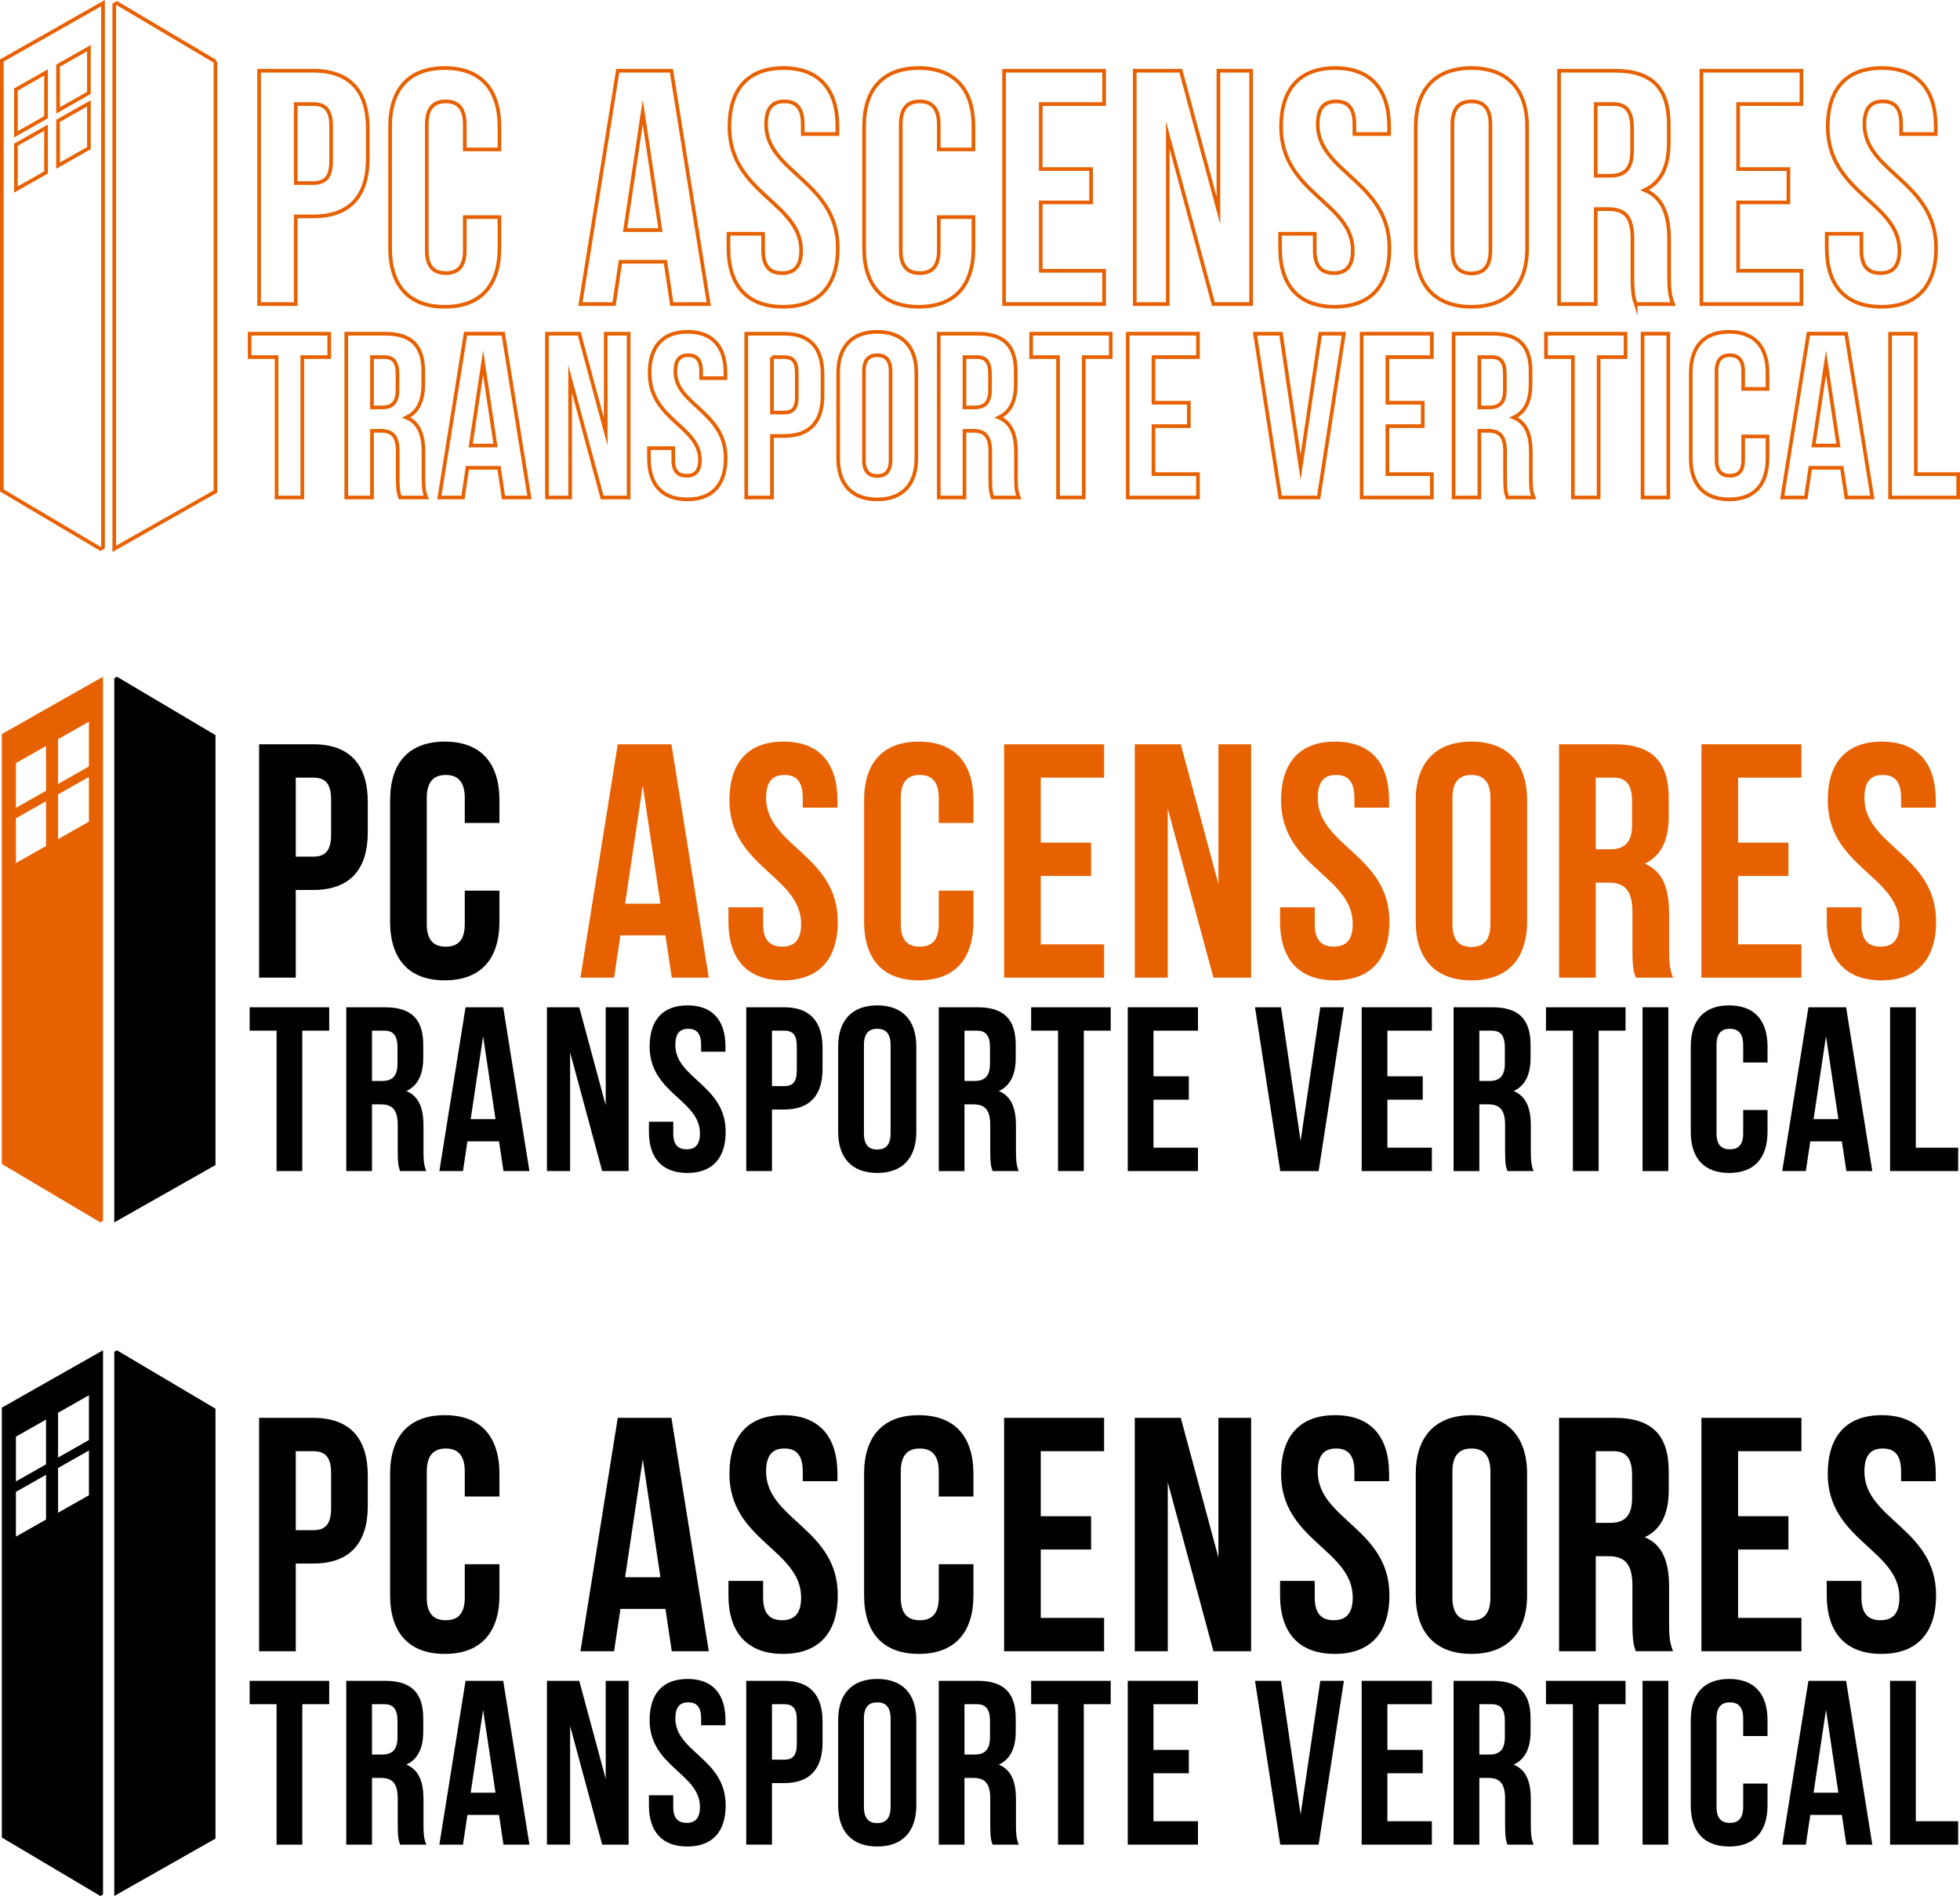<!-- Generator: Adobe Illustrator 21.0.2, SVG Export Plug-In  -->
<svg version="1.1"
	 xmlns="http://www.w3.org/2000/svg" xmlns:xlink="http://www.w3.org/1999/xlink" xmlns:a="http://ns.adobe.com/AdobeSVGViewerExtensions/3.0/"
	 x="0px" y="0px" width="535.201px" height="517.639px" viewBox="0 0 535.201 517.639"
	 style="enable-background:new 0 0 535.201 517.639;" xml:space="preserve">
<style type="text/css">
	.st0{fill:#010101;}
	.st1{fill:#E76100;}
	.st2{fill:none;stroke:#E76100;stroke-miterlimit:10;}
</style>
<defs>
</defs>
<g>
	<path class="st0" d="M100.427,218.952v8.283c0,10.194-4.918,15.748-14.929,15.748h-4.737v23.938H70.751v-63.717h14.747
		C95.51,203.205,100.427,208.757,100.427,218.952z M80.761,212.306v21.573h4.737c3.185,0,4.915-1.455,4.915-6.007v-9.557
		c0-4.552-1.73-6.009-4.915-6.009H80.761z"/>
	<path class="st0" d="M136.379,243.165v8.467c0,10.194-5.1,16.02-14.929,16.02c-9.83,0-14.927-5.826-14.927-16.02v-33.135
		c0-10.196,5.097-16.022,14.927-16.022c9.829,0,14.929,5.826,14.929,16.022v6.189h-9.466v-6.826c0-4.552-2.004-6.282-5.189-6.282
		c-3.185,0-5.189,1.73-5.189,6.282v34.408c0,4.552,2.004,6.189,5.189,6.189c3.185,0,5.189-1.637,5.189-6.189v-9.104H136.379z"/>
	<path class="st1" d="M193.537,266.922h-10.104l-1.729-11.559h-12.292l-1.725,11.559h-9.192l10.192-63.717h14.655L193.537,266.922z
		 M170.689,246.715h9.648l-4.821-32.223L170.689,246.715z"/>
	<path class="st1" d="M213.922,202.475c9.741,0,14.749,5.826,14.749,16.022v2.001h-9.467v-2.638c0-4.552-1.822-6.282-5.007-6.282
		c-3.185,0-5.007,1.73-5.007,6.282c0,13.106,19.574,15.566,19.574,33.771c0,10.194-5.099,16.02-14.929,16.02
		c-9.829,0-14.925-5.826-14.925-16.02v-3.915h9.466v4.552c0,4.552,2.001,6.189,5.186,6.189c3.185,0,5.192-1.637,5.192-6.189
		c0-13.109-19.574-15.566-19.574-33.771C199.178,208.301,204.185,202.475,213.922,202.475z"/>
	<path class="st1" d="M265.809,243.165v8.467c0,10.194-5.099,16.02-14.933,16.02c-9.829,0-14.925-5.826-14.925-16.02v-33.135
		c0-10.196,5.096-16.022,14.925-16.022c9.834,0,14.933,5.826,14.933,16.022v6.189h-9.466v-6.826c0-4.552-2.007-6.282-5.192-6.282
		c-3.186,0-5.185,1.73-5.185,6.282v34.408c0,4.552,1.999,6.189,5.185,6.189c3.185,0,5.192-1.637,5.192-6.189v-9.104H265.809z"/>
	<path class="st1" d="M284.19,230.057h13.744v9.102H284.19v18.661h17.296v9.102H274.18v-63.717h27.307v9.101H284.19V230.057z"/>
	<path class="st1" d="M318.872,220.773v46.149h-9.012v-63.717h12.564l10.28,38.14v-38.14h8.927v63.717h-10.289L318.872,220.773z"/>
	<path class="st1" d="M364.559,202.475c9.741,0,14.749,5.826,14.749,16.022v2.001h-9.471v-2.638c0-4.552-1.819-6.282-5.004-6.282
		c-3.189,0-5.008,1.73-5.008,6.282c0,13.106,19.574,15.566,19.574,33.771c0,10.194-5.1,16.02-14.934,16.02
		c-9.828,0-14.925-5.826-14.925-16.02v-3.915h9.466v4.552c0,4.552,2.001,6.189,5.189,6.189c3.186,0,5.188-1.637,5.188-6.189
		c0-13.109-19.57-15.566-19.57-33.771C349.815,208.301,354.823,202.475,364.559,202.475z"/>
	<path class="st1" d="M386.586,218.497c0-10.196,5.369-16.022,15.203-16.022c9.833,0,15.203,5.826,15.203,16.022v33.135
		c0,10.194-5.37,16.02-15.203,16.02c-9.834,0-15.203-5.826-15.203-16.02V218.497z M396.601,252.268c0,4.552,2,6.281,5.188,6.281
		c3.186,0,5.188-1.729,5.188-6.281V217.86c0-4.552-2.003-6.282-5.188-6.282c-3.188,0-5.188,1.73-5.188,6.282V252.268z"/>
	<path class="st1" d="M446.663,266.922c-0.545-1.637-0.909-2.637-0.909-7.826v-10.015c0-5.916-2.007-8.101-6.555-8.101h-3.46v25.941
		h-10.015v-63.717h15.111c10.379,0,14.837,4.824,14.837,14.655v5.005c0,6.555-2.093,10.832-6.556,12.927
		c5.008,2.093,6.649,6.916,6.649,13.563v9.832c0,3.094,0.091,5.372,1.092,7.734H446.663z M435.739,212.306v19.571h3.912
		c3.733,0,6.007-1.639,6.007-6.736v-6.282c0-4.55-1.544-6.553-5.096-6.553H435.739z"/>
	<path class="st1" d="M474.605,230.057h13.744v9.102h-13.744v18.661h17.297v9.102h-27.31v-63.717h27.31v9.101h-17.297V230.057z"/>
	<path class="st1" d="M513.835,202.475c9.74,0,14.747,5.826,14.747,16.022v2.001h-9.466v-2.638c0-4.552-1.822-6.282-5.008-6.282
		c-3.185,0-5.007,1.73-5.007,6.282c0,13.106,19.569,15.566,19.569,33.771c0,10.194-5.096,16.02-14.925,16.02
		c-9.833,0-14.929-5.826-14.929-16.02v-3.915h9.466v4.552c0,4.552,2.004,6.189,5.189,6.189c3.185,0,5.188-1.637,5.188-6.189
		c0-13.109-19.573-15.566-19.573-33.771C499.087,208.301,504.094,202.475,513.835,202.475z"/>
	<path class="st0" d="M68.169,275.003h21.726v6.389h-7.348v38.336h-7.026v-38.336h-7.352V275.003z"/>
	<path class="st0" d="M109.253,319.728c-0.392-1.148-0.648-1.852-0.648-5.496v-7.029c0-4.148-1.403-5.689-4.596-5.689h-2.433v18.214
		H94.55v-44.725h10.601c7.288,0,10.421,3.385,10.421,10.288v3.512c0,4.599-1.473,7.603-4.6,9.073
		c3.515,1.471,4.664,4.855,4.664,9.519v6.904c0,2.17,0.066,3.769,0.77,5.428H109.253z M101.576,281.392v13.737h2.759
		c2.611,0,4.204-1.152,4.204-4.729v-4.408c0-3.196-1.085-4.6-3.57-4.6H101.576z"/>
	<path class="st0" d="M144.567,319.728h-7.089l-1.211-8.11h-8.633l-1.21,8.11h-6.453l7.155-44.725h10.285L144.567,319.728z
		 M128.527,305.543h6.778l-3.384-22.618L128.527,305.543z"/>
	<path class="st0" d="M155.679,287.333v32.395h-6.331v-44.725h8.826l7.226,26.77v-26.77h6.255v44.725h-7.221L155.679,287.333z"/>
	<path class="st0" d="M187.745,274.492c6.833,0,10.352,4.085,10.352,11.245v1.407h-6.645v-1.853c0-3.199-1.278-4.414-3.519-4.414
		c-2.237,0-3.519,1.215-3.519,4.414c0,9.193,13.74,10.923,13.74,23.703c0,7.157-3.577,11.245-10.477,11.245
		c-6.9,0-10.479-4.088-10.479-11.245v-2.747h6.645v3.192c0,3.199,1.411,4.348,3.645,4.348c2.241,0,3.641-1.149,3.641-4.348
		c0-9.2-13.74-10.922-13.74-23.703C177.39,278.577,180.908,274.492,187.745,274.492z"/>
	<path class="st0" d="M224.604,286.055v5.814c0,7.159-3.452,11.055-10.479,11.055h-3.326v16.803h-7.029v-44.725h10.355
		C221.151,275.003,224.604,278.9,224.604,286.055z M210.799,281.392v15.144h3.326c2.238,0,3.446-1.022,3.446-4.218v-6.711
		c0-3.192-1.208-4.214-3.446-4.214H210.799z"/>
	<path class="st0" d="M228.87,285.737c0-7.159,3.777-11.245,10.671-11.245c6.902,0,10.669,4.085,10.669,11.245v23.258
		c0,7.157-3.767,11.245-10.669,11.245c-6.894,0-10.671-4.088-10.671-11.245V285.737z M235.906,309.44
		c0,3.199,1.396,4.407,3.634,4.407c2.241,0,3.645-1.208,3.645-4.407v-24.148c0-3.199-1.404-4.414-3.645-4.414
		c-2.238,0-3.634,1.215-3.634,4.414V309.44z"/>
	<path class="st0" d="M271.036,319.728c-0.385-1.148-0.638-1.852-0.638-5.496v-7.029c0-4.148-1.404-5.689-4.604-5.689h-2.429v18.214
		h-7.026v-44.725h10.604c7.284,0,10.415,3.385,10.415,10.288v3.512c0,4.599-1.471,7.603-4.601,9.073
		c3.518,1.471,4.668,4.855,4.668,9.519v6.904c0,2.17,0.062,3.769,0.767,5.428H271.036z M263.366,281.392v13.737h2.752
		c2.618,0,4.214-1.152,4.214-4.729v-4.408c0-3.196-1.085-4.6-3.57-4.6H263.366z"/>
	<path class="st0" d="M281.568,275.003h21.729v6.389h-7.352v38.336h-7.032v-38.336h-7.346V275.003z"/>
	<path class="st0" d="M314.972,293.854h9.656v6.385h-9.656v13.1h12.147v6.389h-19.173v-44.725h19.173v6.389h-12.147V293.854z"/>
	<path class="st0" d="M355.148,311.484l5.375-36.48h6.447l-6.897,44.725H349.59l-6.896-44.725h7.093L355.148,311.484z"/>
	<path class="st0" d="M378.845,293.854h9.652v6.385h-9.652v13.1h12.143v6.389h-19.17v-44.725h19.17v6.389h-12.143V293.854z"/>
	<path class="st0" d="M411.618,319.728c-0.385-1.148-0.638-1.852-0.638-5.496v-7.029c0-4.148-1.402-5.689-4.6-5.689h-2.425v18.214
		h-7.037v-44.725h10.613c7.283,0,10.408,3.385,10.408,10.288v3.512c0,4.599-1.463,7.603-4.6,9.073
		c3.515,1.471,4.674,4.855,4.674,9.519v6.904c0,2.17,0.056,3.769,0.759,5.428H411.618z M403.956,281.392v13.737h2.744
		c2.615,0,4.214-1.152,4.214-4.729v-4.408c0-3.196-1.085-4.6-3.577-4.6H403.956z"/>
	<path class="st0" d="M422.15,275.003h21.723v6.389h-7.345v38.336h-7.032v-38.336h-7.346V275.003z"/>
	<path class="st0" d="M448.524,275.003h7.03v44.725h-7.03V275.003z"/>
	<path class="st0" d="M482.64,303.055v5.939c0,7.157-3.57,11.245-10.482,11.245c-6.896,0-10.474-4.088-10.474-11.245v-23.258
		c0-7.159,3.578-11.245,10.474-11.245c6.912,0,10.482,4.085,10.482,11.245v4.348h-6.645v-4.793c0-3.199-1.404-4.414-3.633-4.414
		c-2.241,0-3.645,1.215-3.645,4.414v24.148c0,3.199,1.403,4.348,3.645,4.348c2.229,0,3.633-1.149,3.633-4.348v-6.385H482.64z"/>
	<path class="st0" d="M511.257,319.728h-7.089l-1.222-8.11h-8.626l-1.208,8.11h-6.451l7.155-44.725h10.285L511.257,319.728z
		 M495.217,305.543h6.773l-3.38-22.618L495.217,305.543z"/>
	<path class="st0" d="M516.109,275.003h7.025v38.336h11.566v6.389h-18.592V275.003z"/>
	<path class="st1" d="M0.5,200.42v117.368l26.911,15.955l0.719-0.412V184.755L0.5,200.42z M12.57,230.976l-8.222,4.66v-12.222
		l8.222-4.659V230.976z M12.57,215.898l-8.222,4.658v-12.222l8.222-4.657V215.898z M24.281,224.338l-8.425,4.775v-12.22l8.425-4.776
		V224.338z M24.281,209.262l-8.425,4.774v-12.222l8.425-4.774V209.262z"/>
	<polyline class="st0" points="58.84,200.706 31.925,184.755 31.203,185.164 31.203,333.743 58.84,318.077 58.84,200.706 	"/>
</g>
<g>
	<path class="st2" d="M100.427,35.056v8.283c0,10.194-4.918,15.748-14.929,15.748h-4.737v23.938H70.751V19.308h14.747
		C95.51,19.308,100.427,24.86,100.427,35.056z M80.761,28.41v21.573h4.737c3.185,0,4.915-1.455,4.915-6.007v-9.557
		c0-4.552-1.73-6.009-4.915-6.009H80.761z"/>
	<path class="st2" d="M136.379,59.268v8.467c0,10.194-5.1,16.02-14.929,16.02c-9.83,0-14.927-5.826-14.927-16.02V34.6
		c0-10.196,5.097-16.022,14.927-16.022c9.829,0,14.929,5.826,14.929,16.022v6.189h-9.466v-6.826c0-4.552-2.004-6.282-5.189-6.282
		c-3.185,0-5.189,1.73-5.189,6.282v34.408c0,4.552,2.004,6.189,5.189,6.189c3.185,0,5.189-1.637,5.189-6.189v-9.104H136.379z"/>
	<path class="st2" d="M193.537,83.025h-10.104l-1.729-11.559h-12.292l-1.725,11.559h-9.192l10.192-63.717h14.655L193.537,83.025z
		 M170.689,62.818h9.648l-4.821-32.223L170.689,62.818z"/>
	<path class="st2" d="M213.922,18.578c9.741,0,14.749,5.826,14.749,16.022v2.001h-9.467v-2.638c0-4.552-1.822-6.282-5.007-6.282
		c-3.185,0-5.007,1.73-5.007,6.282c0,13.106,19.574,15.566,19.574,33.771c0,10.194-5.099,16.02-14.929,16.02
		c-9.829,0-14.925-5.826-14.925-16.02V63.82h9.466v4.552c0,4.552,2.001,6.189,5.186,6.189c3.185,0,5.192-1.637,5.192-6.189
		c0-13.109-19.574-15.566-19.574-33.771C199.178,24.405,204.185,18.578,213.922,18.578z"/>
	<path class="st2" d="M265.809,59.268v8.467c0,10.194-5.099,16.02-14.933,16.02c-9.829,0-14.925-5.826-14.925-16.02V34.6
		c0-10.196,5.096-16.022,14.925-16.022c9.834,0,14.933,5.826,14.933,16.022v6.189h-9.466v-6.826c0-4.552-2.007-6.282-5.192-6.282
		c-3.186,0-5.185,1.73-5.185,6.282v34.408c0,4.552,1.999,6.189,5.185,6.189c3.185,0,5.192-1.637,5.192-6.189v-9.104H265.809z"/>
	<path class="st2" d="M284.19,46.161h13.744v9.102H284.19v18.661h17.296v9.102H274.18V19.308h27.307v9.101H284.19V46.161z"/>
	<path class="st2" d="M318.872,36.876v46.149h-9.012V19.308h12.564l10.28,38.14v-38.14h8.927v63.717h-10.289L318.872,36.876z"/>
	<path class="st2" d="M364.559,18.578c9.741,0,14.749,5.826,14.749,16.022v2.001h-9.471v-2.638c0-4.552-1.819-6.282-5.004-6.282
		c-3.189,0-5.008,1.73-5.008,6.282c0,13.106,19.574,15.566,19.574,33.771c0,10.194-5.1,16.02-14.934,16.02
		c-9.828,0-14.925-5.826-14.925-16.02V63.82h9.466v4.552c0,4.552,2.001,6.189,5.189,6.189c3.186,0,5.188-1.637,5.188-6.189
		c0-13.109-19.57-15.566-19.57-33.771C349.815,24.405,354.823,18.578,364.559,18.578z"/>
	<path class="st2" d="M386.586,34.6c0-10.196,5.369-16.022,15.203-16.022c9.833,0,15.203,5.826,15.203,16.022v33.135
		c0,10.194-5.37,16.02-15.203,16.02c-9.834,0-15.203-5.826-15.203-16.02V34.6z M396.601,68.372c0,4.552,2,6.281,5.188,6.281
		c3.186,0,5.188-1.729,5.188-6.281V33.964c0-4.552-2.003-6.282-5.188-6.282c-3.188,0-5.188,1.73-5.188,6.282V68.372z"/>
	<path class="st2" d="M446.663,83.025c-0.545-1.637-0.909-2.637-0.909-7.826V65.185c0-5.917-2.007-8.101-6.555-8.101h-3.46v25.941
		h-10.015V19.308h15.111c10.379,0,14.837,4.824,14.837,14.655v5.005c0,6.555-2.093,10.833-6.556,12.927
		c5.008,2.093,6.649,6.917,6.649,13.563v9.832c0,3.094,0.091,5.372,1.092,7.734H446.663z M435.739,28.41v19.571h3.912
		c3.733,0,6.007-1.639,6.007-6.736v-6.282c0-4.55-1.544-6.553-5.096-6.553H435.739z"/>
	<path class="st2" d="M474.605,46.161h13.744v9.102h-13.744v18.661h17.297v9.102h-27.31V19.308h27.31v9.101h-17.297V46.161z"/>
	<path class="st2" d="M513.835,18.578c9.74,0,14.747,5.826,14.747,16.022v2.001h-9.466v-2.638c0-4.552-1.822-6.282-5.008-6.282
		c-3.185,0-5.007,1.73-5.007,6.282c0,13.106,19.569,15.566,19.569,33.771c0,10.194-5.096,16.02-14.925,16.02
		c-9.833,0-14.929-5.826-14.929-16.02V63.82h9.466v4.552c0,4.552,2.004,6.189,5.189,6.189c3.185,0,5.188-1.637,5.188-6.189
		c0-13.109-19.573-15.566-19.573-33.771C499.087,24.405,504.094,18.578,513.835,18.578z"/>
	<path class="st2" d="M68.169,91.107h21.726v6.389h-7.348v38.336h-7.026V97.495h-7.352V91.107z"/>
	<path class="st2" d="M109.253,135.831c-0.392-1.148-0.648-1.852-0.648-5.496v-7.029c0-4.148-1.403-5.689-4.596-5.689h-2.433v18.214
		H94.55V91.107h10.601c7.288,0,10.421,3.385,10.421,10.288v3.512c0,4.599-1.473,7.603-4.6,9.073
		c3.515,1.471,4.664,4.855,4.664,9.519v6.904c0,2.17,0.066,3.769,0.77,5.428H109.253z M101.576,97.495v13.737h2.759
		c2.611,0,4.204-1.152,4.204-4.729v-4.408c0-3.196-1.085-4.6-3.57-4.6H101.576z"/>
	<path class="st2" d="M144.567,135.831h-7.089l-1.211-8.11h-8.633l-1.21,8.11h-6.453l7.155-44.725h10.285L144.567,135.831z
		 M128.527,121.647h6.778l-3.384-22.618L128.527,121.647z"/>
	<path class="st2" d="M155.679,103.436v32.395h-6.331V91.107h8.826l7.226,26.77v-26.77h6.255v44.725h-7.221L155.679,103.436z"/>
	<path class="st2" d="M187.745,90.596c6.833,0,10.352,4.085,10.352,11.245v1.407h-6.645v-1.853c0-3.199-1.278-4.414-3.519-4.414
		c-2.237,0-3.519,1.215-3.519,4.414c0,9.193,13.74,10.923,13.74,23.703c0,7.157-3.577,11.245-10.477,11.245
		c-6.9,0-10.479-4.088-10.479-11.245v-2.747h6.645v3.192c0,3.199,1.411,4.348,3.645,4.348c2.241,0,3.641-1.149,3.641-4.348
		c0-9.2-13.74-10.922-13.74-23.703C177.39,94.681,180.908,90.596,187.745,90.596z"/>
	<path class="st2" d="M224.604,102.159v5.814c0,7.159-3.452,11.055-10.479,11.055h-3.326v16.803h-7.029V91.107h10.355
		C221.151,91.107,224.604,95.003,224.604,102.159z M210.799,97.495v15.144h3.326c2.238,0,3.446-1.022,3.446-4.218v-6.711
		c0-3.192-1.208-4.214-3.446-4.214H210.799z"/>
	<path class="st2" d="M228.87,101.84c0-7.159,3.777-11.245,10.671-11.245c6.902,0,10.669,4.085,10.669,11.245v23.258
		c0,7.157-3.767,11.245-10.669,11.245c-6.894,0-10.671-4.088-10.671-11.245V101.84z M235.906,125.543
		c0,3.199,1.396,4.407,3.634,4.407c2.241,0,3.645-1.208,3.645-4.407v-24.148c0-3.199-1.404-4.414-3.645-4.414
		c-2.238,0-3.634,1.215-3.634,4.414V125.543z"/>
	<path class="st2" d="M271.036,135.831c-0.385-1.148-0.638-1.852-0.638-5.496v-7.029c0-4.148-1.404-5.689-4.604-5.689h-2.429v18.214
		h-7.026V91.107h10.604c7.284,0,10.415,3.385,10.415,10.288v3.512c0,4.599-1.471,7.603-4.601,9.073
		c3.518,1.471,4.668,4.855,4.668,9.519v6.904c0,2.17,0.062,3.769,0.767,5.428H271.036z M263.366,97.495v13.737h2.752
		c2.618,0,4.214-1.152,4.214-4.729v-4.408c0-3.196-1.085-4.6-3.57-4.6H263.366z"/>
	<path class="st2" d="M281.568,91.107h21.729v6.389h-7.352v38.336h-7.032V97.495h-7.346V91.107z"/>
	<path class="st2" d="M314.972,109.958h9.656v6.385h-9.656v13.1h12.147v6.389h-19.173V91.107h19.173v6.389h-12.147V109.958z"/>
	<path class="st2" d="M355.148,127.587l5.375-36.48h6.447l-6.897,44.725H349.59l-6.896-44.725h7.093L355.148,127.587z"/>
	<path class="st2" d="M378.845,109.958h9.652v6.385h-9.652v13.1h12.143v6.389h-19.17V91.107h19.17v6.389h-12.143V109.958z"/>
	<path class="st2" d="M411.618,135.831c-0.385-1.148-0.638-1.852-0.638-5.496v-7.029c0-4.148-1.402-5.689-4.6-5.689h-2.425v18.214
		h-7.037V91.107h10.613c7.283,0,10.408,3.385,10.408,10.288v3.512c0,4.599-1.463,7.603-4.6,9.073
		c3.515,1.471,4.674,4.855,4.674,9.519v6.904c0,2.17,0.056,3.769,0.759,5.428H411.618z M403.956,97.495v13.737h2.744
		c2.615,0,4.214-1.152,4.214-4.729v-4.408c0-3.196-1.085-4.6-3.577-4.6H403.956z"/>
	<path class="st2" d="M422.15,91.107h21.723v6.389h-7.345v38.336h-7.032V97.495h-7.346V91.107z"/>
	<path class="st2" d="M448.524,91.107h7.03v44.725h-7.03V91.107z"/>
	<path class="st2" d="M482.64,119.159v5.939c0,7.157-3.57,11.245-10.482,11.245c-6.896,0-10.474-4.088-10.474-11.245V101.84
		c0-7.159,3.578-11.245,10.474-11.245c6.912,0,10.482,4.085,10.482,11.245v4.348h-6.645v-4.793c0-3.199-1.404-4.414-3.633-4.414
		c-2.241,0-3.645,1.215-3.645,4.414v24.148c0,3.199,1.403,4.348,3.645,4.348c2.229,0,3.633-1.149,3.633-4.348v-6.385H482.64z"/>
	<path class="st2" d="M511.257,135.831h-7.089l-1.222-8.11h-8.626l-1.208,8.11h-6.451l7.155-44.725h10.285L511.257,135.831z
		 M495.217,121.647h6.773l-3.38-22.618L495.217,121.647z"/>
	<path class="st2" d="M516.109,91.107h7.025v38.336h11.566v6.389h-18.592V91.107z"/>
	<path class="st2" d="M0.5,16.523v117.368l26.911,15.955l0.719-0.412V0.858L0.5,16.523z M12.57,47.079l-8.222,4.66V39.517
		l8.222-4.659V47.079z M12.57,32.002L4.348,36.66V24.438l8.222-4.657V32.002z M24.281,40.441l-8.425,4.775v-12.22l8.425-4.776
		V40.441z M24.281,25.366l-8.425,4.774V17.918l8.425-4.774V25.366z"/>
	<polyline class="st2" points="58.84,16.81 31.925,0.858 31.203,1.267 31.203,149.846 58.84,134.18 58.84,16.81 	"/>
</g>
<g>
	<path class="st0" d="M100.427,402.849v8.283c0,10.194-4.918,15.748-14.929,15.748h-4.737v23.938H70.751v-63.717h14.747
		C95.51,387.101,100.427,392.653,100.427,402.849z M80.761,396.203v21.573h4.737c3.185,0,4.915-1.455,4.915-6.007v-9.557
		c0-4.552-1.73-6.009-4.915-6.009H80.761z"/>
	<path class="st0" d="M136.379,427.061v8.467c0,10.194-5.1,16.02-14.929,16.02c-9.83,0-14.927-5.826-14.927-16.02v-33.135
		c0-10.196,5.097-16.022,14.927-16.022c9.829,0,14.929,5.826,14.929,16.022v6.189h-9.466v-6.826c0-4.552-2.004-6.282-5.189-6.282
		c-3.185,0-5.189,1.73-5.189,6.282v34.408c0,4.552,2.004,6.189,5.189,6.189c3.185,0,5.189-1.637,5.189-6.189v-9.104H136.379z"/>
	<path class="st0" d="M193.537,450.818h-10.104l-1.729-11.559h-12.292l-1.725,11.559h-9.192l10.192-63.717h14.655L193.537,450.818z
		 M170.689,430.611h9.648l-4.821-32.223L170.689,430.611z"/>
	<path class="st0" d="M213.922,386.371c9.741,0,14.749,5.826,14.749,16.022v2.001h-9.467v-2.638c0-4.552-1.822-6.282-5.007-6.282
		c-3.185,0-5.007,1.73-5.007,6.282c0,13.106,19.574,15.566,19.574,33.771c0,10.194-5.099,16.02-14.929,16.02
		c-9.829,0-14.925-5.826-14.925-16.02v-3.915h9.466v4.552c0,4.552,2.001,6.189,5.186,6.189c3.185,0,5.192-1.637,5.192-6.189
		c0-13.109-19.574-15.566-19.574-33.772C199.178,392.197,204.185,386.371,213.922,386.371z"/>
	<path class="st0" d="M265.809,427.061v8.467c0,10.194-5.099,16.02-14.933,16.02c-9.829,0-14.925-5.826-14.925-16.02v-33.135
		c0-10.196,5.096-16.022,14.925-16.022c9.834,0,14.933,5.826,14.933,16.022v6.189h-9.466v-6.826c0-4.552-2.007-6.282-5.192-6.282
		c-3.186,0-5.185,1.73-5.185,6.282v34.408c0,4.552,1.999,6.189,5.185,6.189c3.185,0,5.192-1.637,5.192-6.189v-9.104H265.809z"/>
	<path class="st0" d="M284.19,413.954h13.744v9.102H284.19v18.661h17.296v9.102H274.18v-63.717h27.307v9.102H284.19V413.954z"/>
	<path class="st0" d="M318.872,404.669v46.149h-9.012v-63.717h12.564l10.28,38.14v-38.14h8.927v63.717h-10.289L318.872,404.669z"/>
	<path class="st0" d="M364.559,386.371c9.741,0,14.749,5.826,14.749,16.022v2.001h-9.471v-2.638c0-4.552-1.819-6.282-5.004-6.282
		c-3.189,0-5.008,1.73-5.008,6.282c0,13.106,19.574,15.566,19.574,33.771c0,10.194-5.1,16.02-14.934,16.02
		c-9.828,0-14.925-5.826-14.925-16.02v-3.915h9.466v4.552c0,4.552,2.001,6.189,5.189,6.189c3.186,0,5.188-1.637,5.188-6.189
		c0-13.109-19.57-15.566-19.57-33.772C349.815,392.197,354.823,386.371,364.559,386.371z"/>
	<path class="st0" d="M386.586,402.393c0-10.196,5.369-16.022,15.203-16.022c9.833,0,15.203,5.826,15.203,16.022v33.135
		c0,10.194-5.37,16.02-15.203,16.02c-9.834,0-15.203-5.826-15.203-16.02V402.393z M396.601,436.165c0,4.552,2,6.281,5.188,6.281
		c3.186,0,5.188-1.729,5.188-6.281v-34.408c0-4.552-2.003-6.282-5.188-6.282c-3.188,0-5.188,1.73-5.188,6.282V436.165z"/>
	<path class="st0" d="M446.663,450.818c-0.545-1.637-0.909-2.637-0.909-7.826v-10.015c0-5.917-2.007-8.101-6.555-8.101h-3.46v25.941
		h-10.015v-63.717h15.111c10.379,0,14.837,4.824,14.837,14.655v5.005c0,6.555-2.093,10.832-6.556,12.927
		c5.008,2.093,6.649,6.917,6.649,13.563v9.832c0,3.094,0.091,5.372,1.092,7.734H446.663z M435.739,396.203v19.571h3.912
		c3.733,0,6.007-1.639,6.007-6.736v-6.282c0-4.55-1.544-6.553-5.096-6.553H435.739z"/>
	<path class="st0" d="M474.605,413.954h13.744v9.102h-13.744v18.661h17.297v9.102h-27.31v-63.717h27.31v9.102h-17.297V413.954z"/>
	<path class="st0" d="M513.835,386.371c9.74,0,14.747,5.826,14.747,16.022v2.001h-9.466v-2.638c0-4.552-1.822-6.282-5.008-6.282
		c-3.185,0-5.007,1.73-5.007,6.282c0,13.106,19.569,15.566,19.569,33.771c0,10.194-5.096,16.02-14.925,16.02
		c-9.833,0-14.929-5.826-14.929-16.02v-3.915h9.466v4.552c0,4.552,2.004,6.189,5.189,6.189c3.185,0,5.188-1.637,5.188-6.189
		c0-13.109-19.573-15.566-19.573-33.772C499.087,392.197,504.094,386.371,513.835,386.371z"/>
	<path class="st0" d="M68.169,458.9h21.726v6.389h-7.348v38.336h-7.026v-38.336h-7.352V458.9z"/>
	<path class="st0" d="M109.253,503.624c-0.392-1.147-0.648-1.852-0.648-5.496v-7.029c0-4.148-1.403-5.689-4.596-5.689h-2.433v18.214
		H94.55V458.9h10.601c7.288,0,10.421,3.385,10.421,10.288v3.512c0,4.599-1.473,7.603-4.6,9.073c3.515,1.471,4.664,4.855,4.664,9.519
		v6.904c0,2.17,0.066,3.769,0.77,5.428H109.253z M101.576,465.288v13.737h2.759c2.611,0,4.204-1.152,4.204-4.729v-4.408
		c0-3.196-1.085-4.6-3.57-4.6H101.576z"/>
	<path class="st0" d="M144.567,503.624h-7.089l-1.211-8.11h-8.633l-1.21,8.11h-6.453l7.155-44.725h10.285L144.567,503.624z
		 M128.527,489.44h6.778l-3.384-22.618L128.527,489.44z"/>
	<path class="st0" d="M155.679,471.229v32.395h-6.331V458.9h8.826l7.226,26.77V458.9h6.255v44.725h-7.221L155.679,471.229z"/>
	<path class="st0" d="M187.745,458.388c6.833,0,10.352,4.085,10.352,11.245v1.407h-6.645v-1.853c0-3.199-1.278-4.414-3.519-4.414
		c-2.237,0-3.519,1.215-3.519,4.414c0,9.193,13.74,10.923,13.74,23.703c0,7.157-3.577,11.245-10.477,11.245
		c-6.9,0-10.479-4.088-10.479-11.245v-2.747h6.645v3.192c0,3.199,1.411,4.348,3.645,4.348c2.241,0,3.641-1.149,3.641-4.348
		c0-9.2-13.74-10.922-13.74-23.703C177.39,462.474,180.908,458.388,187.745,458.388z"/>
	<path class="st0" d="M224.604,469.952v5.814c0,7.159-3.452,11.055-10.479,11.055h-3.326v16.803h-7.029V458.9h10.355
		C221.151,458.9,224.604,462.796,224.604,469.952z M210.799,465.288v15.144h3.326c2.238,0,3.446-1.022,3.446-4.218v-6.711
		c0-3.192-1.208-4.214-3.446-4.214H210.799z"/>
	<path class="st0" d="M228.87,469.633c0-7.159,3.777-11.245,10.671-11.245c6.902,0,10.669,4.085,10.669,11.245v23.258
		c0,7.157-3.767,11.245-10.669,11.245c-6.894,0-10.671-4.088-10.671-11.245V469.633z M235.906,493.336
		c0,3.199,1.396,4.407,3.634,4.407c2.241,0,3.645-1.208,3.645-4.407v-24.148c0-3.199-1.404-4.414-3.645-4.414
		c-2.238,0-3.634,1.215-3.634,4.414V493.336z"/>
	<path class="st0" d="M271.036,503.624c-0.385-1.147-0.638-1.852-0.638-5.496v-7.029c0-4.148-1.404-5.689-4.604-5.689h-2.429v18.214
		h-7.026V458.9h10.604c7.284,0,10.415,3.385,10.415,10.288v3.512c0,4.599-1.471,7.603-4.601,9.073
		c3.518,1.471,4.668,4.855,4.668,9.519v6.904c0,2.17,0.062,3.769,0.767,5.428H271.036z M263.366,465.288v13.737h2.752
		c2.618,0,4.214-1.152,4.214-4.729v-4.408c0-3.196-1.085-4.6-3.57-4.6H263.366z"/>
	<path class="st0" d="M281.568,458.9h21.729v6.389h-7.352v38.336h-7.032v-38.336h-7.346V458.9z"/>
	<path class="st0" d="M314.972,477.751h9.656v6.385h-9.656v13.1h12.147v6.389h-19.173V458.9h19.173v6.389h-12.147V477.751z"/>
	<path class="st0" d="M355.148,495.38l5.375-36.48h6.447l-6.897,44.725H349.59l-6.896-44.725h7.093L355.148,495.38z"/>
	<path class="st0" d="M378.845,477.751h9.652v6.385h-9.652v13.1h12.143v6.389h-19.17V458.9h19.17v6.389h-12.143V477.751z"/>
	<path class="st0" d="M411.618,503.624c-0.385-1.147-0.638-1.852-0.638-5.496v-7.029c0-4.148-1.402-5.689-4.6-5.689h-2.425v18.214
		h-7.037V458.9h10.613c7.283,0,10.408,3.385,10.408,10.288v3.512c0,4.599-1.463,7.603-4.6,9.073
		c3.515,1.471,4.674,4.855,4.674,9.519v6.904c0,2.17,0.056,3.769,0.759,5.428H411.618z M403.956,465.288v13.737h2.744
		c2.615,0,4.214-1.152,4.214-4.729v-4.408c0-3.196-1.085-4.6-3.577-4.6H403.956z"/>
	<path class="st0" d="M422.15,458.9h21.723v6.389h-7.345v38.336h-7.032v-38.336h-7.346V458.9z"/>
	<path class="st0" d="M448.524,458.9h7.03v44.725h-7.03V458.9z"/>
	<path class="st0" d="M482.64,486.951v5.939c0,7.157-3.57,11.245-10.482,11.245c-6.896,0-10.474-4.088-10.474-11.245v-23.258
		c0-7.159,3.578-11.245,10.474-11.245c6.912,0,10.482,4.085,10.482,11.245v4.348h-6.645v-4.793c0-3.199-1.404-4.414-3.633-4.414
		c-2.241,0-3.645,1.215-3.645,4.414v24.148c0,3.199,1.403,4.348,3.645,4.348c2.229,0,3.633-1.149,3.633-4.348v-6.385H482.64z"/>
	<path class="st0" d="M511.257,503.624h-7.089l-1.222-8.11h-8.626l-1.208,8.11h-6.451l7.155-44.725h10.285L511.257,503.624z
		 M495.217,489.44h6.773l-3.38-22.618L495.217,489.44z"/>
	<path class="st0" d="M516.109,458.9h7.025v38.336h11.566v6.389h-18.592V458.9z"/>
	<path class="st0" d="M0.5,384.316v117.368l26.911,15.956l0.719-0.412V368.651L0.5,384.316z M12.57,414.872l-8.222,4.66V407.31
		l8.222-4.659V414.872z M12.57,399.795l-8.222,4.658v-12.222l8.222-4.657V399.795z M24.281,408.234l-8.425,4.775v-12.22l8.425-4.776
		V408.234z M24.281,393.158l-8.425,4.774v-12.222l8.425-4.774V393.158z"/>
	<polyline class="st0" points="58.84,384.603 31.925,368.651 31.203,369.06 31.203,517.639 58.84,501.973 58.84,384.603 	"/>
</g>
</svg>
